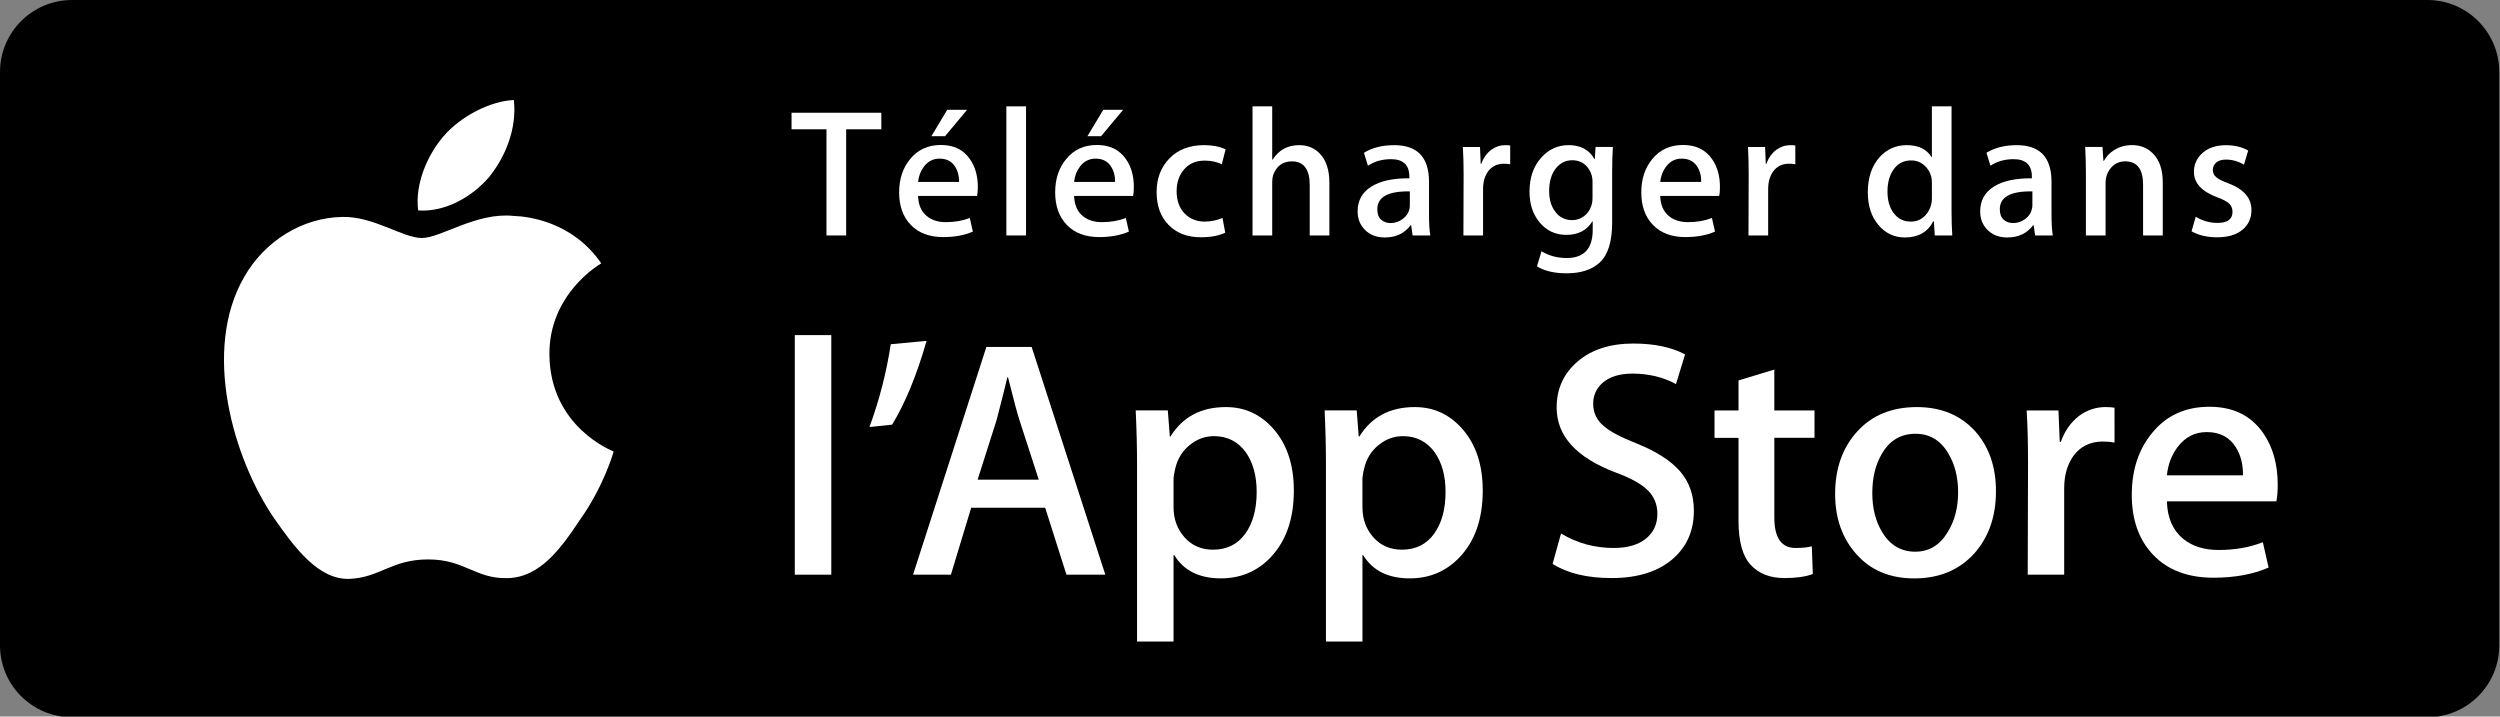 <?xml version="1.0" encoding="utf-8"?>
<!-- Generator: Adobe Illustrator 16.0.4, SVG Export Plug-In . SVG Version: 6.00 Build 0)  -->
<!DOCTYPE svg PUBLIC "-//W3C//DTD SVG 1.1//EN" "http://www.w3.org/Graphics/SVG/1.1/DTD/svg11.dtd">
<svg version="1.1" id="FR_Download_on_the_App_Store"
	 xmlns="http://www.w3.org/2000/svg" xmlns:xlink="http://www.w3.org/1999/xlink" x="0px" y="0px" width="240.75px" height="69px"
	 viewBox="484.945 135 240.75 69" enable-background="new 484.945 135 240.75 69" xml:space="preserve">
<rect x="484.945" y="135" width="240.75" height="69" fill="#808080" stroke="none"/>
<g>
	<path d="M725.625,197.146c0,3.825-3.099,6.924-6.93,6.924H491.884c-3.831,0-6.939-3.099-6.939-6.924v-55.213
		c0-3.823,3.108-6.933,6.939-6.933h226.809c3.834,0,6.932,3.109,6.932,6.933L725.625,197.146L725.625,197.146z"/>
	<g>
		<g>
			<path fill="#FFFFFF" d="M537.854,169.154c-0.053-5.826,4.771-8.66,4.991-8.793c-2.731-3.981-6.965-4.524-8.453-4.568
				c-3.557-0.374-7.004,2.127-8.816,2.127c-1.847,0-4.636-2.092-7.643-2.03c-3.867,0.059-7.487,2.301-9.471,5.778
				c-4.098,7.09-1.042,17.512,2.881,23.244c1.965,2.808,4.259,5.941,7.26,5.832c2.938-0.121,4.036-1.872,7.582-1.872
				c3.511,0,4.542,1.872,7.604,1.802c3.153-0.051,5.138-2.82,7.032-5.653c2.27-3.219,3.181-6.388,3.216-6.548
				C543.963,178.445,537.913,176.139,537.854,169.154z"/>
			<path fill="#FFFFFF" d="M532.069,152.021c1.579-1.975,2.661-4.663,2.361-7.391c-2.286,0.101-5.147,1.58-6.793,3.514
				c-1.457,1.703-2.759,4.493-2.424,7.119C527.783,155.453,530.42,153.967,532.069,152.021z"/>
		</g>
	</g>
	<g>
		<path fill="#FFFFFF" d="M564.998,190.341h-3.515v-23.07h3.515V190.341z"/>
		<path fill="#FFFFFF" d="M574.173,167.824c-0.932,3.276-2.038,5.965-3.318,8.07l-2.18,0.228c0.955-2.604,1.638-5.261,2.051-7.973
			L574.173,167.824z"/>
		<path fill="#FFFFFF" d="M591.387,190.341h-3.743l-2.049-6.443h-7.126l-1.952,6.443h-3.645l7.061-21.931h4.36L591.387,190.341z
			 M584.978,181.194l-1.855-5.725c-0.195-0.584-0.563-1.964-1.105-4.133h-0.066c-0.217,0.933-0.564,2.31-1.041,4.133l-1.823,5.725
			H584.978z"/>
		<path fill="#FFFFFF" d="M609.542,182.236c0,2.691-0.728,4.816-2.181,6.378c-1.301,1.391-2.917,2.083-4.849,2.083
			c-2.082,0-3.578-0.749-4.489-2.245h-0.066v8.33h-3.514V179.73c0-1.694-0.045-3.428-0.131-5.206h3.093l0.194,2.507h0.066
			c1.172-1.89,2.948-2.83,5.335-2.83c1.865,0,3.422,0.737,4.672,2.211C608.919,177.89,609.542,179.83,609.542,182.236z
			 M605.963,182.369c0-1.541-0.347-2.81-1.041-3.806c-0.762-1.041-1.779-1.562-3.06-1.562c-0.868,0-1.655,0.286-2.358,0.864
			c-0.705,0.572-1.167,1.326-1.384,2.26c-0.107,0.432-0.163,0.792-0.163,1.073v2.636c0,1.152,0.353,2.122,1.059,2.913
			c0.705,0.791,1.621,1.187,2.749,1.187c1.322,0,2.354-0.51,3.092-1.529C605.594,185.385,605.963,184.042,605.963,182.369z"/>
		<path fill="#FFFFFF" d="M627.733,182.236c0,2.691-0.728,4.816-2.183,6.378c-1.299,1.391-2.914,2.083-4.847,2.083
			c-2.083,0-3.58-0.749-4.49-2.245h-0.064v8.33h-3.516V179.73c0-1.694-0.042-3.428-0.127-5.206h3.089l0.194,2.507h0.067
			c1.172-1.89,2.947-2.83,5.334-2.83c1.866,0,3.422,0.737,4.671,2.211C627.107,177.89,627.733,179.83,627.733,182.236z
			 M624.152,182.369c0-1.541-0.345-2.81-1.042-3.806c-0.758-1.041-1.778-1.562-3.056-1.562c-0.869,0-1.655,0.286-2.359,0.864
			c-0.707,0.572-1.168,1.326-1.385,2.26c-0.109,0.432-0.162,0.792-0.162,1.073v2.636c0,1.152,0.352,2.122,1.056,2.913
			c0.707,0.791,1.623,1.187,2.749,1.187c1.323,0,2.354-0.51,3.094-1.529C623.781,185.385,624.152,184.042,624.152,182.369z"/>
		<path fill="#FFFFFF" d="M648.065,184.192c0,1.864-0.647,3.383-1.944,4.556c-1.43,1.279-3.422,1.918-5.974,1.918
			c-2.362,0-4.256-0.454-5.687-1.365l0.812-2.929c1.539,0.935,3.234,1.398,5.078,1.398c1.322,0,2.355-0.299,3.094-0.896
			c0.737-0.596,1.106-1.396,1.106-2.395c0-0.892-0.304-1.64-0.911-2.25c-0.607-0.606-1.617-1.172-3.025-1.696
			c-3.842-1.433-5.764-3.529-5.764-6.287c0-1.805,0.675-3.282,2.02-4.433c1.345-1.152,3.136-1.729,5.37-1.729
			c1.996,0,3.654,0.347,4.979,1.041l-0.878,2.862c-1.237-0.673-2.639-1.008-4.199-1.008c-1.234,0-2.204,0.302-2.896,0.911
			c-0.585,0.541-0.878,1.203-0.878,1.984c0,0.867,0.334,1.583,1.011,2.148c0.581,0.521,1.645,1.085,3.188,1.691
			c1.885,0.76,3.273,1.65,4.163,2.671C647.62,181.403,648.065,182.672,648.065,184.192z"/>
		<path fill="#FFFFFF" d="M659.682,177.163h-3.869v7.68c0,1.952,0.681,2.927,2.048,2.927c0.629,0,1.15-0.053,1.562-0.161
			l0.096,2.668c-0.692,0.262-1.604,0.39-2.732,0.39c-1.389,0-2.472-0.422-3.251-1.269c-0.786-0.847-1.172-2.265-1.172-4.261v-7.971
			h-2.312v-2.637h2.312v-2.896l3.448-1.042v3.938h3.87V177.163L659.682,177.163z"/>
		<path fill="#FFFFFF" d="M677.156,182.306c0,2.428-0.697,4.423-2.083,5.987c-1.455,1.604-3.383,2.407-5.789,2.407
			c-2.323,0-4.176-0.771-5.55-2.31c-1.378-1.538-2.067-3.481-2.067-5.824c0-2.452,0.711-4.458,2.135-6.021
			c1.418-1.562,3.332-2.343,5.741-2.343c2.322,0,4.186,0.771,5.596,2.309C676.482,178.01,677.156,179.939,677.156,182.306z
			 M673.511,182.417c0-1.459-0.314-2.708-0.945-3.751c-0.738-1.262-1.787-1.894-3.157-1.894c-1.407,0-2.481,0.632-3.22,1.894
			c-0.629,1.043-0.941,2.314-0.941,3.814c0,1.461,0.315,2.71,0.941,3.753c0.761,1.262,1.823,1.896,3.19,1.896
			c1.344,0,2.396-0.643,3.154-1.927C673.183,185.137,673.511,183.874,673.511,182.417z"/>
		<path fill="#FFFFFF" d="M688.573,177.617c-0.346-0.064-0.715-0.097-1.104-0.097c-1.237,0-2.193,0.467-2.863,1.397
			c-0.587,0.826-0.88,1.867-0.88,3.126v8.297h-3.512l0.031-10.835c0-1.822-0.043-3.482-0.132-4.979h3.061l0.126,3.025h0.102
			c0.369-1.041,0.952-1.874,1.758-2.505c0.781-0.562,1.627-0.846,2.537-0.846c0.326,0,0.62,0.022,0.877,0.063V177.617
			L688.573,177.617z"/>
		<path fill="#FFFFFF" d="M704.29,181.686c0,0.631-0.045,1.161-0.129,1.595h-10.544c0.042,1.562,0.557,2.754,1.53,3.578
			c0.89,0.738,2.041,1.104,3.449,1.104c1.559,0,2.983-0.248,4.261-0.746l0.555,2.44c-1.498,0.651-3.268,0.977-5.306,0.977
			c-2.451,0-4.376-0.72-5.773-2.164c-1.397-1.441-2.098-3.378-2.098-5.808c0-2.387,0.648-4.371,1.948-5.955
			c1.37-1.694,3.213-2.535,5.534-2.535c2.277,0,4.004,0.845,5.175,2.535C703.824,178.052,704.29,179.712,704.29,181.686z
			 M700.941,180.775c0.022-1.042-0.208-1.94-0.685-2.701c-0.607-0.978-1.54-1.465-2.8-1.465c-1.148,0-2.079,0.478-2.797,1.43
			c-0.586,0.763-0.933,1.673-1.042,2.736H700.941z"/>
	</g>
	<g>
		<g>
			<path fill="#FFFFFF" d="M569.816,147.45h-3.385v10.224h-1.895V147.45h-3.365v-1.593h8.645V147.45L569.816,147.45z"/>
			<path fill="#FFFFFF" d="M579.11,153.009c0,0.342-0.025,0.627-0.071,0.86h-5.681c0.023,0.844,0.295,1.483,0.822,1.929
				c0.48,0.397,1.098,0.596,1.858,0.596c0.842,0,1.607-0.133,2.298-0.402l0.296,1.313c-0.806,0.352-1.759,0.527-2.858,0.527
				c-1.318,0-2.358-0.389-3.113-1.166c-0.753-0.778-1.129-1.821-1.129-3.129c0-1.286,0.35-2.356,1.052-3.21
				c0.736-0.911,1.729-1.365,2.979-1.365c1.229,0,2.158,0.454,2.788,1.365C578.857,151.052,579.11,151.947,579.11,153.009z
				 M577.301,152.521c0.014-0.563-0.111-1.047-0.366-1.456c-0.328-0.525-0.829-0.789-1.507-0.789c-0.62,0-1.123,0.256-1.511,0.771
				c-0.313,0.411-0.501,0.899-0.56,1.473L577.301,152.521L577.301,152.521z M578.074,145.574l-2.121,2.543h-1.317l1.527-2.543
				H578.074z"/>
			<path fill="#FFFFFF" d="M583.753,157.674h-1.895v-12.432h1.895V157.674z"/>
			<path fill="#FFFFFF" d="M594.135,153.009c0,0.342-0.024,0.627-0.069,0.86h-5.684c0.024,0.844,0.297,1.483,0.824,1.929
				c0.48,0.397,1.099,0.596,1.857,0.596c0.843,0,1.608-0.133,2.298-0.402l0.297,1.313c-0.808,0.352-1.759,0.527-2.858,0.527
				c-1.319,0-2.36-0.389-3.113-1.166c-0.753-0.778-1.13-1.821-1.13-3.129c0-1.286,0.349-2.356,1.053-3.21
				c0.734-0.911,1.728-1.365,2.979-1.365c1.227,0,2.155,0.454,2.787,1.365C593.884,151.052,594.135,151.947,594.135,153.009z
				 M592.326,152.521c0.014-0.563-0.112-1.047-0.366-1.456c-0.329-0.525-0.829-0.789-1.507-0.789c-0.62,0-1.123,0.256-1.511,0.771
				c-0.314,0.411-0.5,0.899-0.561,1.473L592.326,152.521L592.326,152.521z M593.102,145.574l-2.123,2.543h-1.315l1.525-2.543
				H593.102z"/>
			<path fill="#FFFFFF" d="M602.972,149.381l-0.368,1.437c-0.481-0.233-1.027-0.351-1.648-0.351c-0.829,0-1.486,0.278-1.974,0.834
				c-0.485,0.554-0.727,1.259-0.727,2.112c0,0.9,0.255,1.611,0.762,2.139c0.51,0.526,1.156,0.788,1.938,0.788
				c0.584,0,1.157-0.116,1.717-0.352l0.264,1.421c-0.619,0.294-1.398,0.439-2.349,0.439c-1.297,0-2.332-0.395-3.104-1.185
				c-0.771-0.788-1.156-1.844-1.156-3.165c0-1.32,0.414-2.405,1.243-3.252c0.83-0.847,1.944-1.27,3.351-1.27
				C601.714,148.978,602.4,149.111,602.972,149.381z"/>
			<path fill="#FFFFFF" d="M612.964,157.674h-1.893v-4.844c0-1.527-0.571-2.291-1.719-2.291c-0.876,0-1.479,0.443-1.806,1.328
				c-0.056,0.187-0.087,0.414-0.087,0.683v5.124h-1.896v-12.432h1.896v5.136h0.036c0.599-0.934,1.447-1.4,2.561-1.4
				c0.785,0,1.43,0.257,1.945,0.772c0.644,0.641,0.963,1.595,0.963,2.857L612.964,157.674L612.964,157.674z"/>
			<path fill="#FFFFFF" d="M622.68,157.674h-1.7l-0.141-0.982h-0.055c-0.581,0.782-1.411,1.176-2.487,1.176
				c-0.805,0-1.455-0.257-1.946-0.772c-0.444-0.466-0.667-1.046-0.667-1.735c0-1.041,0.435-1.835,1.307-2.384
				c0.874-0.551,2.098-0.819,3.675-0.807v-0.158c0-1.123-0.589-1.684-1.77-1.684c-0.84,0-1.581,0.211-2.219,0.631l-0.386-1.245
				c0.792-0.49,1.77-0.735,2.924-0.735c2.226,0,3.344,1.175,3.344,3.524v3.138C622.557,156.493,622.599,157.17,622.68,157.674z
				 M620.713,154.745v-1.313c-2.089-0.037-3.134,0.536-3.134,1.717c0,0.444,0.117,0.777,0.363,1c0.244,0.22,0.554,0.332,0.925,0.332
				c0.416,0,0.805-0.132,1.159-0.394c0.355-0.263,0.575-0.598,0.656-1.01C620.703,154.985,620.713,154.874,620.713,154.745z"/>
			<path fill="#FFFFFF" d="M630.377,150.819c-0.187-0.033-0.385-0.053-0.596-0.053c-0.664,0-1.18,0.252-1.542,0.753
				c-0.315,0.446-0.475,1.007-0.475,1.684v4.474h-1.893l0.019-5.84c0-0.98-0.024-1.876-0.071-2.682h1.649l0.07,1.631h0.053
				c0.195-0.563,0.512-1.015,0.945-1.352c0.419-0.304,0.874-0.456,1.365-0.456c0.179,0,0.338,0.01,0.475,0.035V150.819
				L630.377,150.819z"/>
			<path fill="#FFFFFF" d="M640.265,149.152c-0.045,0.691-0.07,1.497-0.07,2.42v4.874c0,1.835-0.409,3.122-1.225,3.859
				c-0.75,0.676-1.801,1.015-3.156,1.015c-1.183,0-2.137-0.223-2.86-0.668l0.438-1.453c0.713,0.43,1.521,0.648,2.422,0.648
				c1.669,0,2.508-0.9,2.508-2.702v-0.824h-0.036c-0.527,0.866-1.364,1.297-2.508,1.297c-1.031,0-1.879-0.388-2.543-1.174
				c-0.666-0.781-0.998-1.776-0.998-2.979c0-1.368,0.385-2.474,1.155-3.314c0.713-0.783,1.584-1.174,2.611-1.174
				c1.159,0,1.989,0.449,2.492,1.35h0.032l0.071-1.175L640.265,149.152L640.265,149.152z M638.305,154.025v-1.507
				c0-0.572-0.182-1.063-0.538-1.473c-0.358-0.411-0.829-0.613-1.418-0.613c-0.646,0-1.176,0.269-1.593,0.806
				c-0.417,0.539-0.626,1.255-0.626,2.156c0,0.818,0.193,1.479,0.581,1.981c0.397,0.55,0.943,0.824,1.634,0.824
				c0.425,0,0.803-0.124,1.138-0.376c0.337-0.251,0.572-0.593,0.714-1.024C638.268,154.588,638.305,154.329,638.305,154.025z"/>
			<path fill="#FFFFFF" d="M650.576,153.009c0,0.342-0.024,0.627-0.069,0.86h-5.683c0.024,0.844,0.296,1.483,0.823,1.929
				c0.48,0.397,1.101,0.596,1.86,0.596c0.84,0,1.606-0.133,2.297-0.402l0.296,1.313c-0.808,0.352-1.758,0.527-2.859,0.527
				c-1.318,0-2.358-0.389-3.111-1.166c-0.755-0.778-1.129-1.821-1.129-3.129c0-1.286,0.348-2.356,1.051-3.21
				c0.734-0.911,1.728-1.365,2.979-1.365c1.226,0,2.157,0.454,2.787,1.365C650.325,151.052,650.576,151.947,650.576,153.009z
				 M648.769,152.521c0.015-0.563-0.11-1.047-0.367-1.456c-0.329-0.525-0.829-0.789-1.508-0.789c-0.618,0-1.122,0.256-1.507,0.771
				c-0.314,0.411-0.5,0.899-0.562,1.473L648.769,152.521L648.769,152.521z"/>
			<path fill="#FFFFFF" d="M657.834,150.819c-0.188-0.033-0.385-0.053-0.596-0.053c-0.668,0-1.18,0.252-1.543,0.753
				c-0.316,0.446-0.475,1.007-0.475,1.684v4.474h-1.896l0.019-5.84c0-0.98-0.022-1.876-0.066-2.682h1.645l0.07,1.631h0.053
				c0.195-0.563,0.515-1.015,0.945-1.352c0.422-0.304,0.879-0.456,1.37-0.456c0.173,0,0.333,0.01,0.474,0.035L657.834,150.819
				L657.834,150.819z"/>
			<path fill="#FFFFFF" d="M672.949,157.674h-1.685l-0.088-1.368h-0.053c-0.536,1.041-1.447,1.562-2.733,1.562
				c-1.03,0-1.881-0.403-2.56-1.21c-0.679-0.805-1.016-1.852-1.016-3.138c0-1.379,0.367-2.496,1.102-3.351
				c0.711-0.793,1.592-1.191,2.63-1.191c1.146,0,1.947,0.385,2.404,1.156h0.035v-4.892h1.894v10.137
				C672.879,156.208,672.904,156.973,672.949,157.674z M670.987,154.08v-1.421c0-0.245-0.017-0.444-0.051-0.597
				c-0.107-0.454-0.337-0.839-0.688-1.147c-0.353-0.309-0.774-0.465-1.268-0.465c-0.704,0-1.258,0.28-1.663,0.842
				c-0.407,0.562-0.608,1.281-0.608,2.158c0,0.841,0.194,1.524,0.583,2.051c0.411,0.562,0.959,0.84,1.65,0.84
				c0.623,0,1.123-0.232,1.498-0.701C670.802,155.208,670.987,154.688,670.987,154.08z"/>
			<path fill="#FFFFFF" d="M682.628,157.674h-1.702l-0.138-0.982h-0.053c-0.585,0.782-1.414,1.176-2.489,1.176
				c-0.807,0-1.458-0.257-1.948-0.772c-0.444-0.466-0.662-1.046-0.662-1.735c0-1.041,0.435-1.835,1.306-2.384
				c0.869-0.551,2.094-0.819,3.673-0.807v-0.158c0-1.123-0.59-1.684-1.767-1.684c-0.842,0-1.581,0.211-2.223,0.631l-0.386-1.245
				c0.793-0.49,1.77-0.735,2.922-0.735c2.232,0,3.345,1.175,3.345,3.524v3.138C682.504,156.493,682.546,157.17,682.628,157.674z
				 M680.664,154.745v-1.313c-2.094-0.037-3.138,0.536-3.138,1.717c0,0.444,0.122,0.777,0.366,1c0.244,0.22,0.552,0.332,0.921,0.332
				c0.42,0,0.806-0.132,1.163-0.394c0.353-0.263,0.572-0.598,0.654-1.01C680.654,154.985,680.664,154.874,680.664,154.745z"/>
			<path fill="#FFFFFF" d="M693.219,157.674h-1.896v-4.88c0-1.504-0.571-2.256-1.716-2.256c-0.562,0-1.016,0.205-1.37,0.618
				c-0.35,0.415-0.525,0.901-0.525,1.462v5.054h-1.895v-6.083c0-0.75-0.024-1.562-0.069-2.441h1.667l0.088,1.334h0.054
				c0.218-0.413,0.547-0.757,0.98-1.03c0.513-0.318,1.089-0.479,1.716-0.479c0.798,0,1.459,0.257,1.984,0.773
				c0.653,0.631,0.982,1.573,0.982,2.823V157.674L693.219,157.674z"/>
			<path fill="#FFFFFF" d="M701.76,155.227c0,0.793-0.293,1.429-0.875,1.907c-0.587,0.479-1.391,0.718-2.423,0.718
				c-0.971,0-1.794-0.194-2.471-0.578l0.402-1.403c0.656,0.398,1.354,0.596,2.087,0.596c0.97,0,1.455-0.354,1.455-1.068
				c0-0.315-0.104-0.576-0.313-0.78c-0.212-0.206-0.587-0.408-1.123-0.605c-1.52-0.562-2.279-1.38-2.279-2.455
				c0-0.734,0.279-1.351,0.841-1.841c0.562-0.49,1.304-0.735,2.227-0.735c0.841,0,1.561,0.171,2.157,0.515l-0.407,1.362
				c-0.547-0.328-1.125-0.492-1.733-0.492c-0.399,0-0.709,0.093-0.933,0.279c-0.219,0.188-0.333,0.425-0.333,0.718
				c0,0.291,0.115,0.53,0.35,0.716c0.2,0.176,0.585,0.366,1.158,0.577C701.022,153.214,701.76,154.071,701.76,155.227z"/>
		</g>
	</g>
</g>
</svg>
